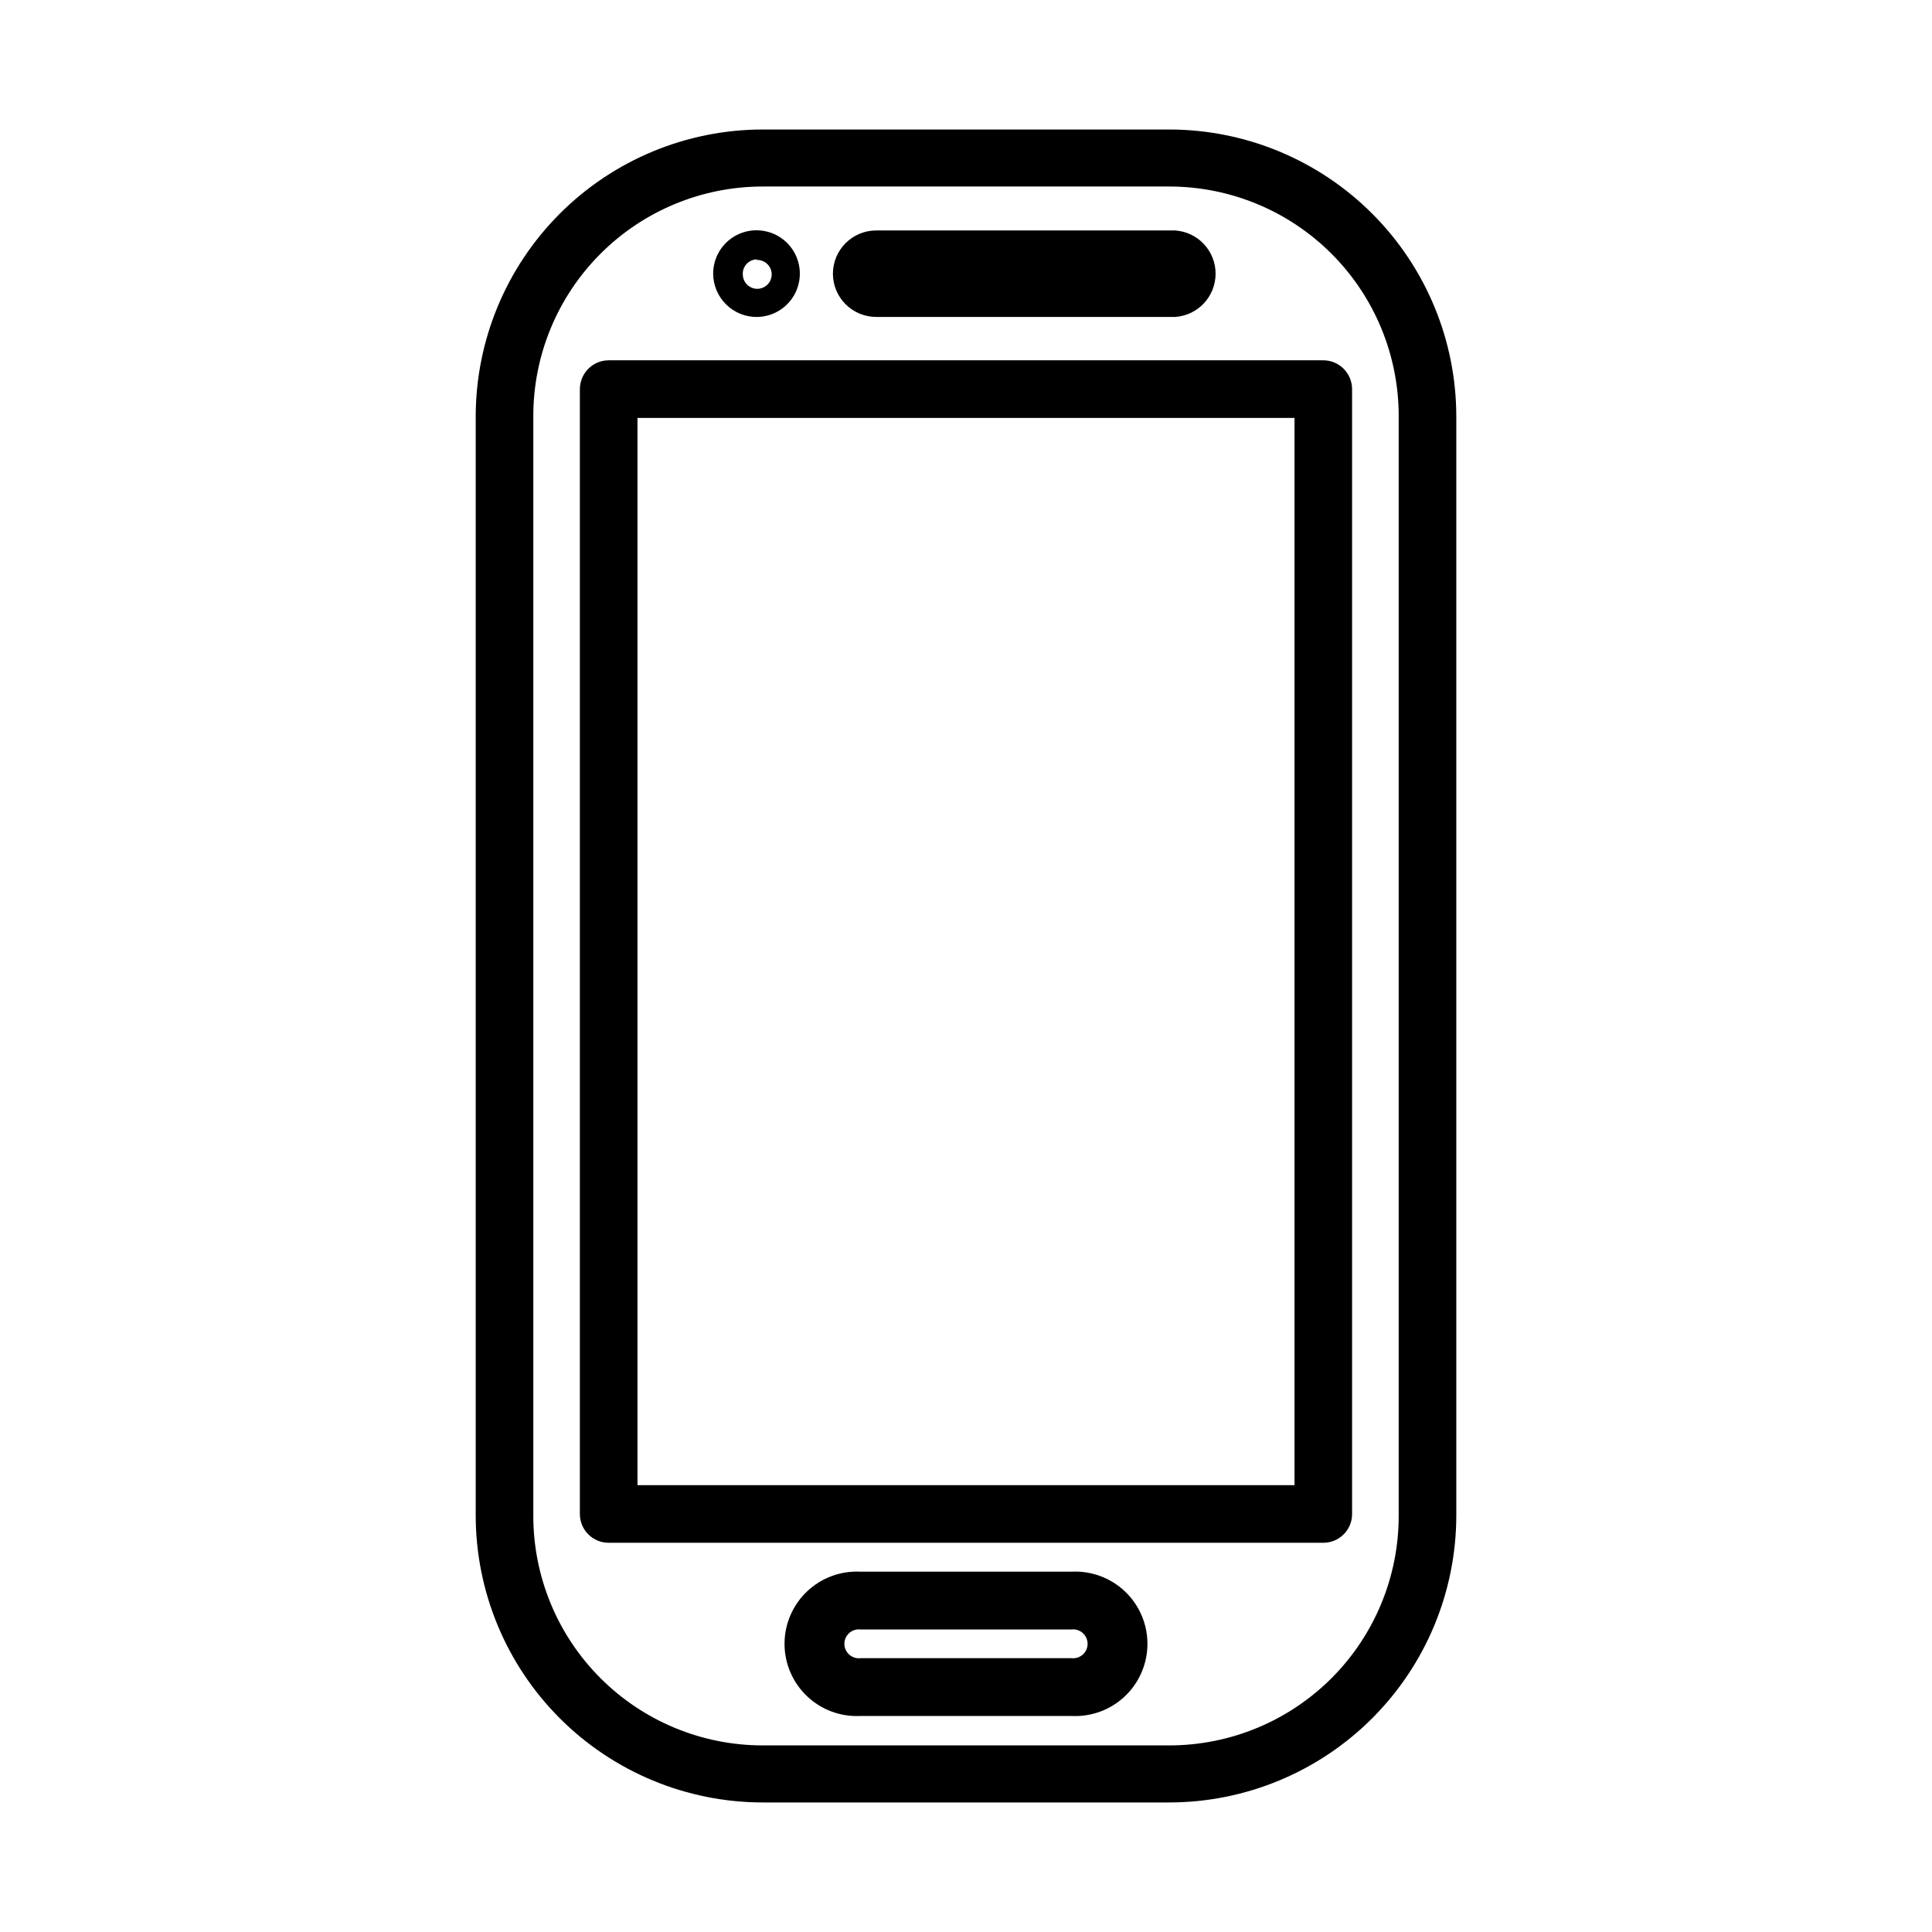 <?xml version="1.0" encoding="UTF-8"?>
<!-- Uploaded to: SVG Repo, www.svgrepo.com, Generator: SVG Repo Mixer Tools -->
<svg fill="#000000" width="800px" height="800px" version="1.1" viewBox="144 144 512 512" xmlns="http://www.w3.org/2000/svg">
 <g>
  <path d="m453.91 178.32h-107.82c-20.152 0.023-39.477 8.043-53.727 22.293-14.254 14.254-22.27 33.574-22.297 53.73v291.3c0.027 20.156 8.043 39.477 22.297 53.73 14.25 14.25 33.574 22.27 53.727 22.297h107.82c20.156-0.027 39.477-8.047 53.727-22.297 14.254-14.254 22.273-33.574 22.297-53.73v-291.3c-0.023-20.156-8.043-39.477-22.297-53.73-14.25-14.25-33.57-22.27-53.727-22.293zm60.758 367.32c0.027 16.137-6.359 31.625-17.754 43.047-11.398 11.426-26.867 17.852-43.004 17.863h-107.82c-16.137-0.012-31.605-6.438-43-17.863-11.398-11.422-17.785-26.91-17.758-43.047v-291.3c-0.027-16.137 6.359-31.621 17.758-43.047 11.395-11.426 26.863-17.852 43-17.863h107.82c16.137 0.012 31.605 6.438 43.004 17.863 11.395 11.426 17.781 26.91 17.754 43.047z"/>
  <path d="m344.58 228c4.641-0.039 8.805-2.867 10.547-7.172 1.742-4.301 0.727-9.227-2.578-12.488-3.305-3.262-8.242-4.211-12.523-2.414-4.277 1.801-7.051 6-7.031 10.641 0.055 6.352 5.234 11.465 11.586 11.434zm0-15.113c1.559-0.039 2.984 0.867 3.609 2.293s0.324 3.09-0.766 4.207c-1.086 1.117-2.738 1.461-4.184 0.875-1.441-0.586-2.387-1.988-2.387-3.547-0.055-1.027 0.312-2.031 1.016-2.785 0.703-0.75 1.684-1.18 2.711-1.191z"/>
  <path d="m364.73 216.56c0-6.344 5.144-11.488 11.488-11.488h79.199c6.035 0.402 10.727 5.414 10.727 11.461 0 6.051-4.691 11.062-10.727 11.461h-79.199c-6.324 0-11.461-5.109-11.488-11.434z"/>
  <path d="m305.33 239.48c-4.231 0-7.656 3.43-7.656 7.66v298.1c0 2.027 0.809 3.969 2.246 5.398 1.438 1.426 3.383 2.223 5.41 2.211h189.33c2.027 0.012 3.973-0.785 5.414-2.211 1.438-1.43 2.246-3.371 2.242-5.398v-298.1c0-4.231-3.426-7.66-7.656-7.66zm181.73 298.11h-174.12v-282.84h174.12z"/>
  <path d="m427.96 560.51h-55.926c-5.238-0.27-10.359 1.625-14.164 5.238-3.805 3.617-5.961 8.633-5.961 13.883 0 5.246 2.156 10.266 5.961 13.879 3.805 3.613 8.926 5.508 14.164 5.238h55.926c5.238 0.27 10.363-1.625 14.168-5.238 3.805-3.613 5.957-8.633 5.957-13.879 0-5.25-2.152-10.266-5.957-13.883-3.805-3.613-8.93-5.508-14.168-5.238zm0 22.922-55.926 0.004c-1.082 0.125-2.168-0.223-2.984-0.949-0.816-0.727-1.281-1.766-1.281-2.856 0-1.094 0.465-2.133 1.281-2.859 0.816-0.727 1.902-1.07 2.984-0.945h55.926c1.082-0.125 2.172 0.219 2.984 0.945 0.816 0.727 1.281 1.766 1.281 2.859 0 1.09-0.465 2.129-1.281 2.856-0.812 0.727-1.902 1.074-2.984 0.949z"/>
 </g>
</svg>